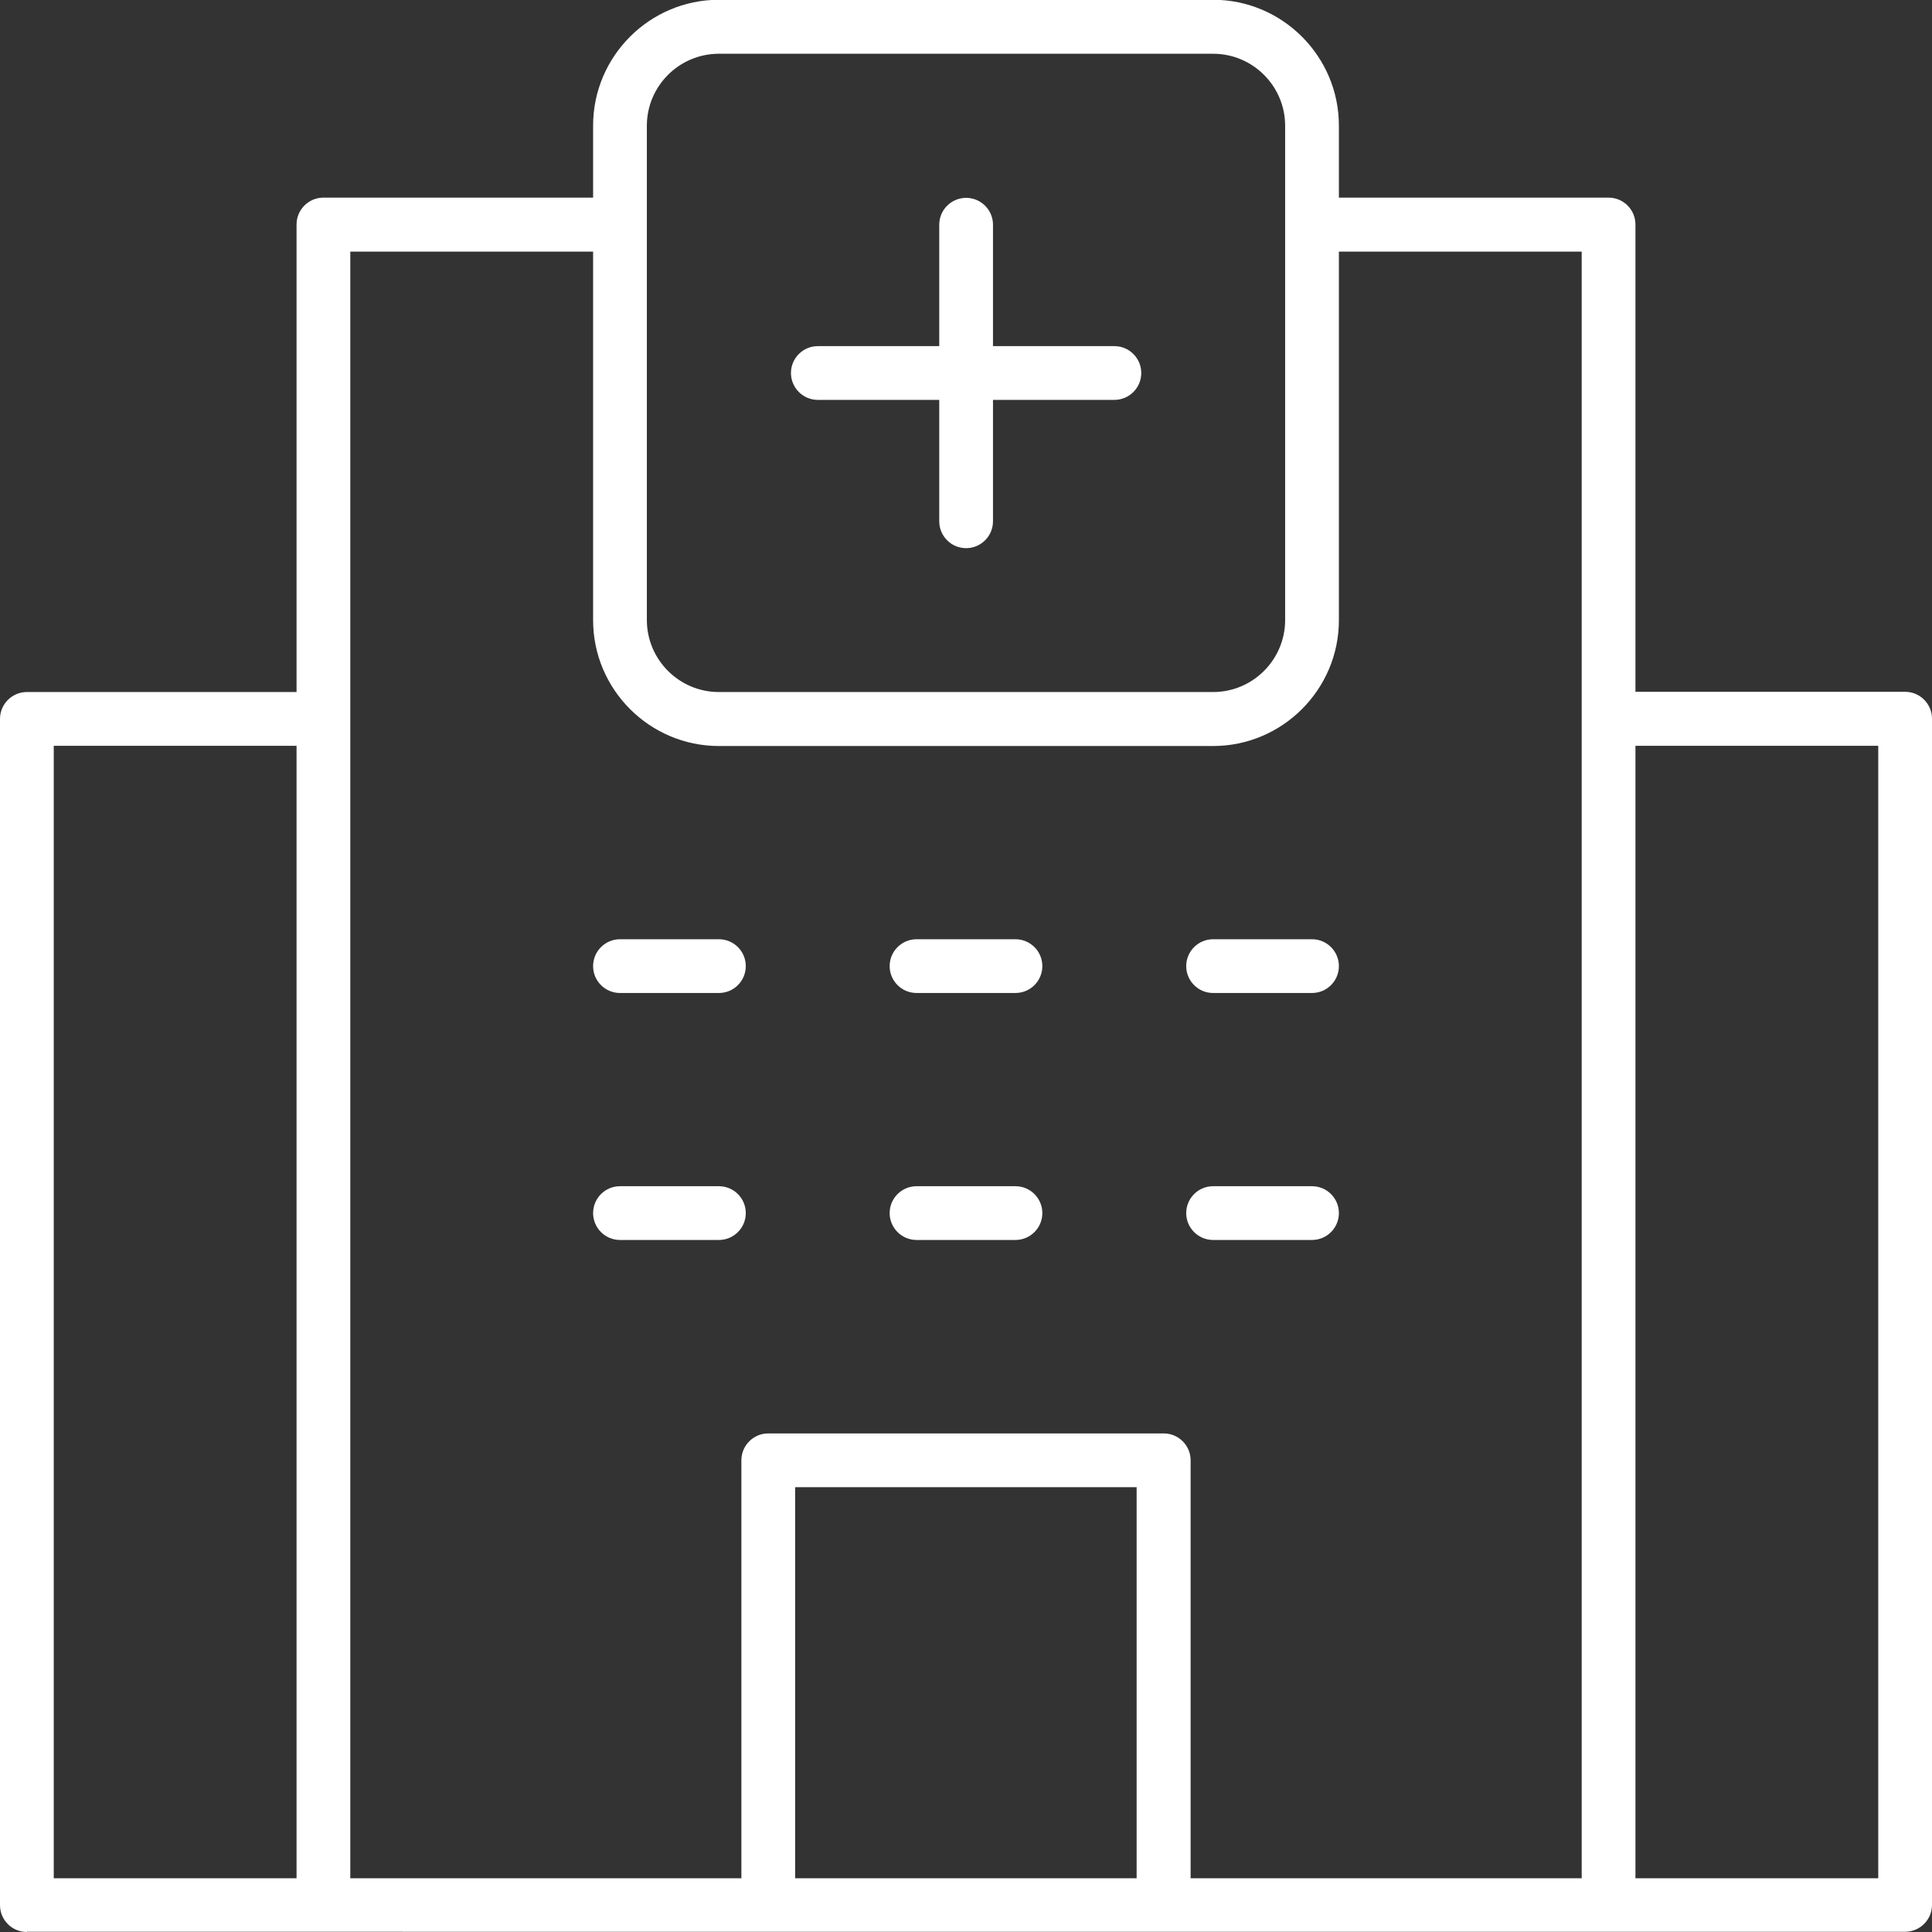 <?xml version="1.0" encoding="UTF-8"?>
<svg id="Layer_2" xmlns="http://www.w3.org/2000/svg" viewBox="0 0 83.39 83.39">
  <rect x="0" y="0" width="83.39" height="83.39" fill="#333333" stroke="none"/>
  <g id="Layer_1-2" data-name="Layer_1">
    <g>
      <path d="M1.16,83.39c-.64,0-1.16-.52-1.16-1.16V31.03c0-.64.52-1.16,1.16-1.16h11.64V9.69c0-.64.52-1.16,1.16-1.16h11.64v-3.11c0-2.99,2.44-5.43,5.43-5.43h21.33c2.99,0,5.43,2.44,5.43,5.43v3.11h11.64c.64,0,1.16.52,1.16,1.16v20.17h11.64c.64,0,1.16.52,1.16,1.16v51.2c0,.64-.52,1.16-1.16,1.16H1.16ZM70.59,81.07h10.48v-48.88h-10.48v48.88ZM50.23,61.87c.64,0,1.16.52,1.16,1.16v18.04h16.88V10.86h-10.48v15.91c0,2.99-2.44,5.43-5.43,5.43h-21.33c-2.99,0-5.43-2.44-5.43-5.43v-15.91h-10.48v70.21h16.88v-18.04c0-.64.52-1.16,1.16-1.16h17.07ZM34.32,81.07h14.74v-16.88h-14.74v16.88ZM2.32,81.07h10.48v-48.88H2.32v48.88ZM31.03,2.32c-1.71,0-3.11,1.39-3.11,3.11v21.33c0,1.71,1.39,3.11,3.11,3.11h21.33c1.71,0,3.11-1.39,3.11-3.11V5.43c0-1.71-1.39-3.11-3.11-3.11h-21.33Z" style="fill: #fff;"/>
      <path d="M41.7,23.66c-.64,0-1.16-.52-1.16-1.16v-5.24h-5.24c-.64,0-1.16-.52-1.16-1.16s.52-1.16,1.16-1.16h5.24v-5.24c0-.64.52-1.16,1.16-1.16s1.16.52,1.16,1.16v5.24h5.24c.64,0,1.16.52,1.16,1.16s-.52,1.16-1.16,1.16h-5.24v5.24c0,.64-.52,1.16-1.16,1.16Z" style="fill: #fff;"/>
      <path d="M26.76,42.86c-.64,0-1.16-.52-1.16-1.16s.52-1.16,1.16-1.16h4.27c.64,0,1.16.52,1.16,1.16s-.52,1.16-1.16,1.16h-4.27Z" style="fill: #fff;"/>
      <path d="M26.76,53.52c-.64,0-1.16-.52-1.16-1.16s.52-1.16,1.16-1.16h4.27c.64,0,1.16.52,1.16,1.16s-.52,1.16-1.16,1.16h-4.27Z" style="fill: #fff;"/>
      <path d="M39.56,42.86c-.64,0-1.16-.52-1.16-1.16s.52-1.16,1.16-1.16h4.27c.64,0,1.16.52,1.16,1.16s-.52,1.16-1.16,1.16h-4.27Z" style="fill: #fff;"/>
      <path d="M39.56,53.52c-.64,0-1.16-.52-1.16-1.16s.52-1.16,1.16-1.16h4.27c.64,0,1.16.52,1.16,1.16s-.52,1.16-1.16,1.16h-4.27Z" style="fill: #fff;"/>
      <path d="M52.36,42.86c-.64,0-1.16-.52-1.16-1.16s.52-1.16,1.16-1.16h4.27c.64,0,1.16.52,1.16,1.16s-.52,1.16-1.16,1.16h-4.27Z" style="fill: #fff;"/>
      <path d="M52.36,53.52c-.64,0-1.16-.52-1.16-1.16s.52-1.16,1.16-1.16h4.27c.64,0,1.16.52,1.16,1.16s-.52,1.16-1.16,1.16h-4.27Z" style="fill: #fff;"/>
    </g>
  </g>
</svg>